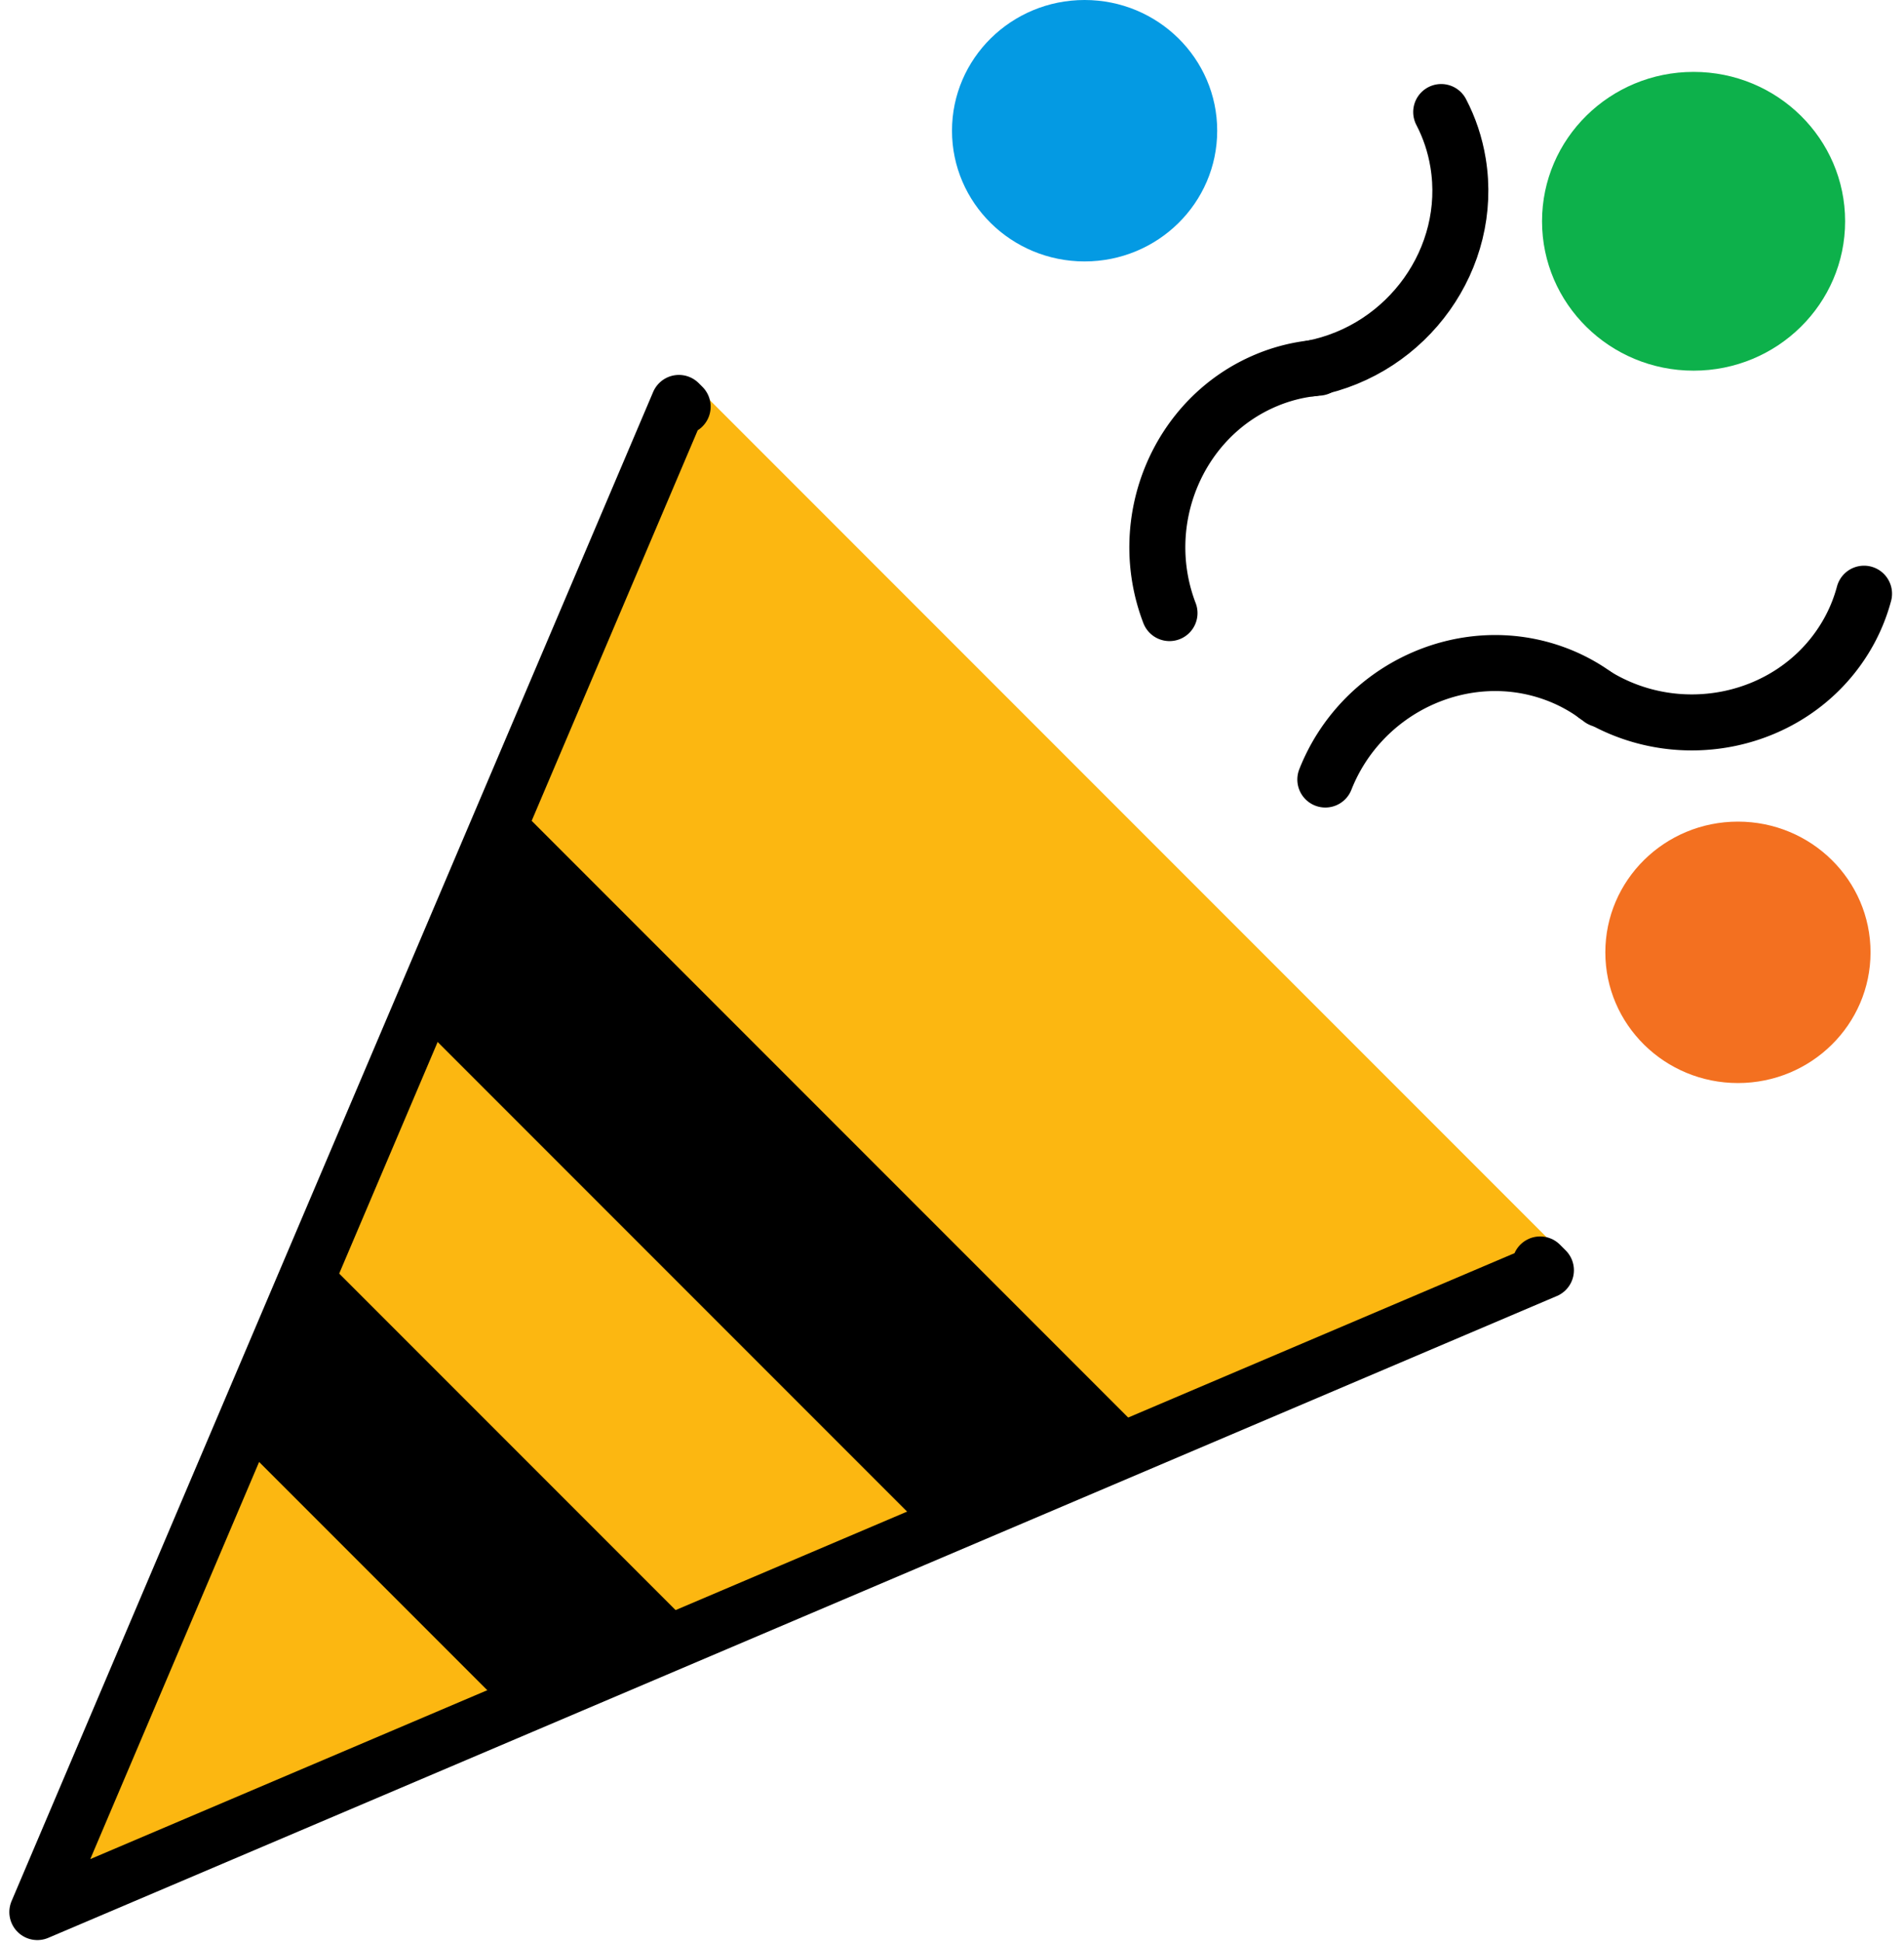 <?xml version="1.0" encoding="UTF-8"?>
<svg xmlns="http://www.w3.org/2000/svg" width="102" height="104" fill="none">
  <path d="M37.273 20.675 60.496 43.9 83.72 67.123 43.94 83.679 4.16 100.235l16.556-39.78 16.557-39.78Z" fill="#FCB711"></path>
  <path d="M62.806 48.056 36.37 21.578 19.185 61.987 2 102.396l60.806-54.34Z" fill="#FCB711"></path>
  <path d="m17.028 67.06 20.439 20.439-10.22 4.16-14.406-14.407 4.187-10.192ZM27.34 42.814l12.372 12.373 21.616 21.616-11.59 5.29L34.64 66.996 22.435 54.79l4.904-11.977Z" fill="#000"></path>
  <path d="M58.104 14c3.923 0 7.103-3.134 7.103-7s-3.18-7-7.103-7C54.18 0 51 3.134 51 7s3.18 7 7.104 7Z" fill="#049AE3"></path>
  <path d="M90.728 19.85c4.484 0 8.118-3.581 8.118-8 0-4.418-3.634-8-8.118-8s-8.119 3.582-8.119 8c0 4.419 3.635 8 8.119 8Z" fill="#0DB14B"></path>
  <path d="M93.104 58c3.923 0 7.103-3.134 7.103-7s-3.18-7-7.103-7C89.18 44 86 47.134 86 51s3.18 7 7.104 7Z" fill="#F37020"></path>
  <path d="m82.507 67.715.31.31L42.41 85.211 2 102.396l17.185-40.41L36.37 21.579M36.37 21.578l.201.2M77.207 6c.433.829.744 1.742.904 2.722.834 5.076-2.673 10.003-7.832 11.005" stroke="#000" stroke-width="3" stroke-miterlimit="10" stroke-linecap="round" stroke-linejoin="round"></path>
  <path d="M70.633 19.69a9.01 9.01 0 0 0-2.788.672c-4.748 1.98-7.073 7.563-5.193 12.47M99.859 31.794a9.009 9.009 0 0 1-1.172 2.618c-2.815 4.306-8.73 5.57-13.21 2.823" stroke="#000" stroke-width="3" stroke-miterlimit="10" stroke-linecap="round" stroke-linejoin="round"></path>
  <path d="M85.763 37.447a9.009 9.009 0 0 0-2.51-1.388c-4.837-1.748-10.323.798-12.253 5.686" stroke="#000" stroke-width="3" stroke-miterlimit="10" stroke-linecap="round" stroke-linejoin="round"></path>
</svg>
